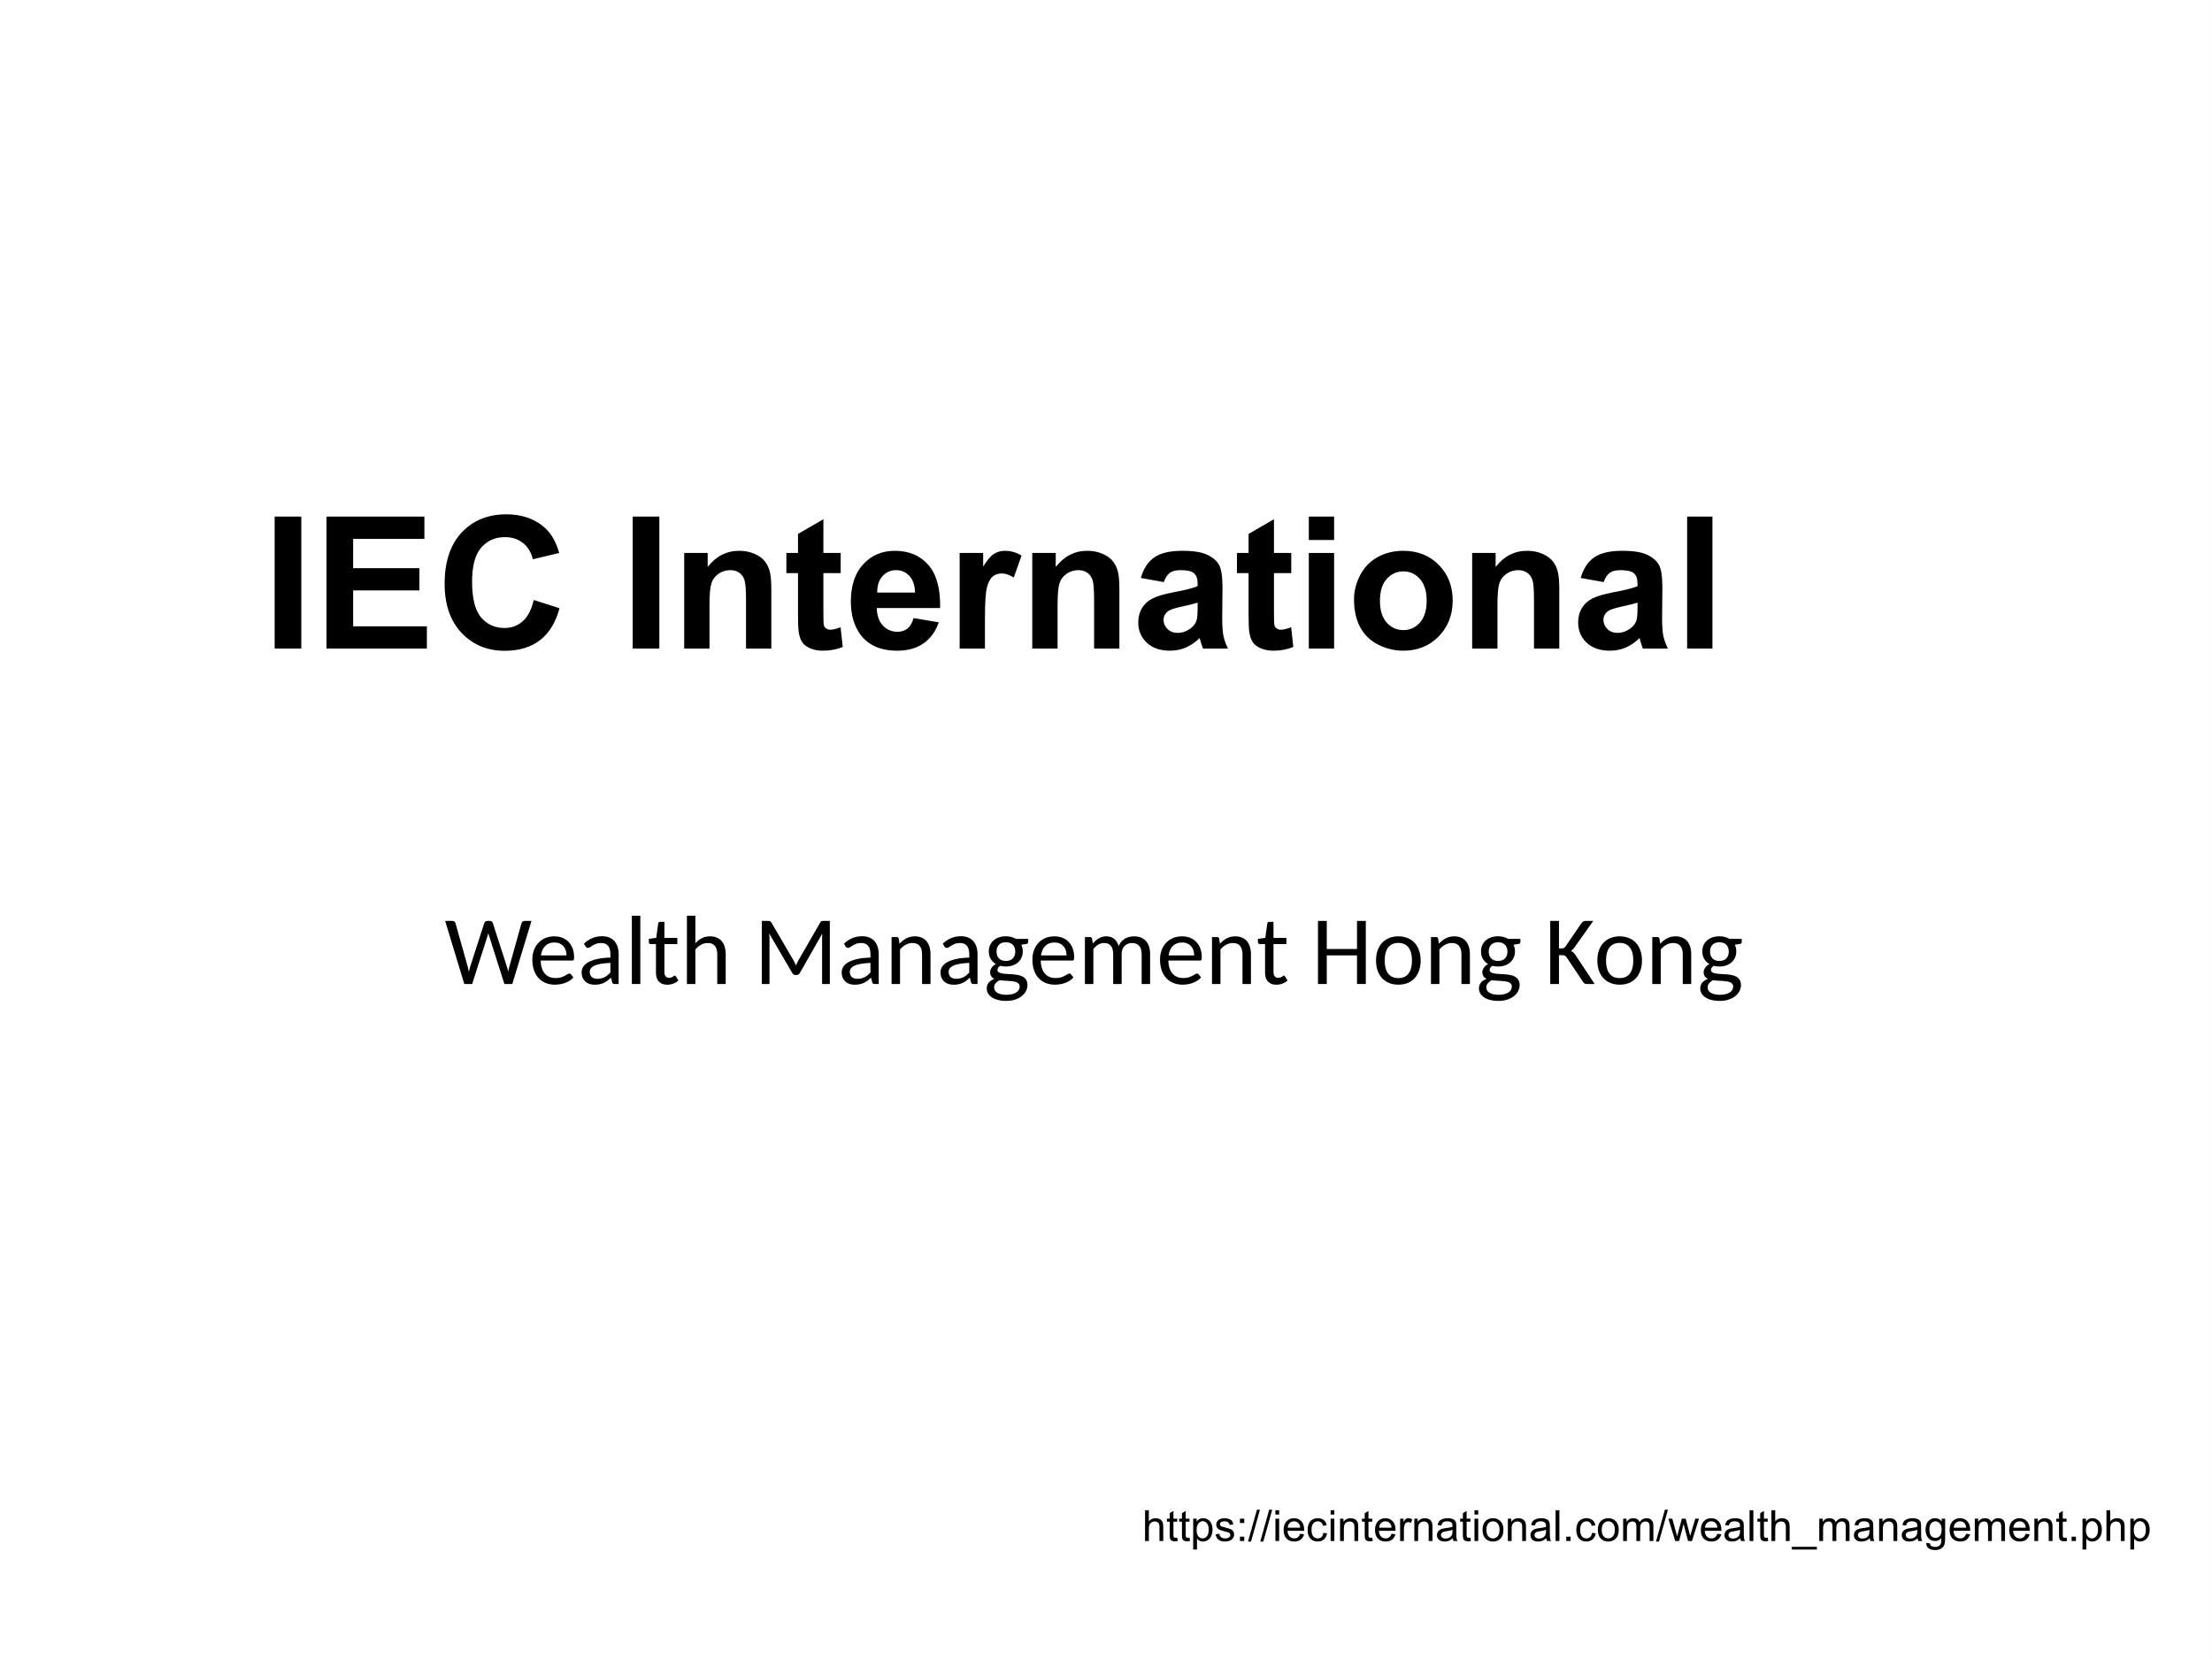 <?xml version="1.0" encoding="UTF-8"?>
<svg xmlns="http://www.w3.org/2000/svg" xmlns:xlink="http://www.w3.org/1999/xlink" width="720pt" height="540pt" viewBox="0 0 720 540" version="1.1">
<rect x="0" y="0" width="720" height="540" fill="#808080" stroke="none"/>
<defs>
<g>
<symbol overflow="visible" id="glyph0-0">
<path style="stroke:none;" d="M 7.5 0 L 7.5 -37.5 L 37.5 -37.5 L 37.5 0 Z M 8.438 -0.938 L 36.562 -0.938 L 36.562 -36.562 L 8.438 -36.562 Z M 8.438 -0.938 "/>
</symbol>
<symbol overflow="visible" id="glyph0-1">
<path style="stroke:none;" d="M 4.109 0 L 4.109 -42.953 L 12.781 -42.953 L 12.781 0 Z M 4.109 0 "/>
</symbol>
<symbol overflow="visible" id="glyph0-2">
<path style="stroke:none;" d="M 4.359 0 L 4.359 -42.953 L 36.219 -42.953 L 36.219 -35.688 L 13.031 -35.688 L 13.031 -26.156 L 34.594 -26.156 L 34.594 -18.922 L 13.031 -18.922 L 13.031 -7.234 L 37.031 -7.234 L 37.031 0 Z M 4.359 0 "/>
</symbol>
<symbol overflow="visible" id="glyph0-3">
<path style="stroke:none;" d="M 31.844 -15.797 L 40.25 -13.125 C 38.969 -8.438 36.828 -4.953 33.828 -2.672 C 30.828 -0.398 27.02 0.734 22.406 0.734 C 16.707 0.734 12.02 -1.211 8.344 -5.109 C 4.676 -9.004 2.844 -14.332 2.844 -21.094 C 2.844 -28.238 4.688 -33.789 8.375 -37.75 C 12.07 -41.707 16.926 -43.688 22.938 -43.688 C 28.195 -43.688 32.469 -42.133 35.75 -39.031 C 37.695 -37.188 39.16 -34.547 40.141 -31.109 L 31.547 -29.062 C 31.047 -31.289 29.988 -33.047 28.375 -34.328 C 26.758 -35.617 24.801 -36.266 22.5 -36.266 C 19.312 -36.266 16.727 -35.125 14.75 -32.844 C 12.77 -30.562 11.781 -26.859 11.781 -21.734 C 11.781 -16.305 12.754 -12.441 14.703 -10.141 C 16.66 -7.836 19.203 -6.688 22.328 -6.688 C 24.629 -6.688 26.609 -7.414 28.266 -8.875 C 29.93 -10.344 31.125 -12.648 31.844 -15.797 Z M 31.844 -15.797 "/>
</symbol>
<symbol overflow="visible" id="glyph0-4">
<path style="stroke:none;" d=""/>
</symbol>
<symbol overflow="visible" id="glyph0-5">
<path style="stroke:none;" d="M 32.609 0 L 24.375 0 L 24.375 -15.875 C 24.375 -19.238 24.195 -21.41 23.844 -22.391 C 23.5 -23.379 22.93 -24.145 22.141 -24.688 C 21.348 -25.238 20.395 -25.516 19.281 -25.516 C 17.852 -25.516 16.57 -25.125 15.438 -24.344 C 14.301 -23.562 13.523 -22.523 13.109 -21.234 C 12.691 -19.953 12.484 -17.57 12.484 -14.094 L 12.484 0 L 4.25 0 L 4.25 -31.109 L 11.891 -31.109 L 11.891 -26.547 C 14.609 -30.055 18.031 -31.812 22.156 -31.812 C 23.969 -31.812 25.625 -31.484 27.125 -30.828 C 28.633 -30.18 29.773 -29.348 30.547 -28.328 C 31.316 -27.316 31.852 -26.164 32.156 -24.875 C 32.457 -23.582 32.609 -21.738 32.609 -19.344 Z M 32.609 0 "/>
</symbol>
<symbol overflow="visible" id="glyph0-6">
<path style="stroke:none;" d="M 18.578 -31.109 L 18.578 -24.547 L 12.953 -24.547 L 12.953 -12.016 C 12.953 -9.473 13.004 -7.988 13.109 -7.562 C 13.211 -7.145 13.457 -6.801 13.844 -6.531 C 14.227 -6.258 14.691 -6.125 15.234 -6.125 C 15.992 -6.125 17.098 -6.391 18.547 -6.922 L 19.25 -0.531 C 17.332 0.289 15.164 0.703 12.75 0.703 C 11.258 0.703 9.914 0.453 8.719 -0.047 C 7.531 -0.547 6.66 -1.191 6.109 -1.984 C 5.555 -2.773 5.172 -3.844 4.953 -5.188 C 4.773 -6.145 4.688 -8.078 4.688 -10.984 L 4.688 -24.547 L 0.906 -24.547 L 0.906 -31.109 L 4.688 -31.109 L 4.688 -37.297 L 12.953 -42.094 L 12.953 -31.109 Z M 18.578 -31.109 "/>
</symbol>
<symbol overflow="visible" id="glyph0-7">
<path style="stroke:none;" d="M 22.328 -9.906 L 30.531 -8.531 C 29.477 -5.52 27.812 -3.227 25.531 -1.656 C 23.258 -0.082 20.414 0.703 17 0.703 C 11.582 0.703 7.578 -1.062 4.984 -4.594 C 2.93 -7.426 1.906 -11.004 1.906 -15.328 C 1.906 -20.484 3.25 -24.52 5.938 -27.438 C 8.633 -30.352 12.047 -31.812 16.172 -31.812 C 20.797 -31.812 24.445 -30.281 27.125 -27.219 C 29.801 -24.164 31.082 -19.488 30.969 -13.188 L 10.344 -13.188 C 10.406 -10.738 11.066 -8.836 12.328 -7.484 C 13.598 -6.129 15.18 -5.453 17.078 -5.453 C 18.367 -5.453 19.453 -5.801 20.328 -6.5 C 21.211 -7.207 21.879 -8.344 22.328 -9.906 Z M 22.797 -18.219 C 22.734 -20.602 22.113 -22.414 20.938 -23.656 C 19.77 -24.895 18.348 -25.516 16.672 -25.516 C 14.867 -25.516 13.383 -24.863 12.219 -23.562 C 11.039 -22.25 10.461 -20.469 10.484 -18.219 Z M 22.797 -18.219 "/>
</symbol>
<symbol overflow="visible" id="glyph0-8">
<path style="stroke:none;" d="M 12.188 0 L 3.953 0 L 3.953 -31.109 L 11.609 -31.109 L 11.609 -26.688 C 12.91 -28.781 14.082 -30.156 15.125 -30.812 C 16.176 -31.477 17.363 -31.812 18.688 -31.812 C 20.562 -31.812 22.367 -31.297 24.109 -30.266 L 21.562 -23.094 C 20.176 -23.988 18.891 -24.438 17.703 -24.438 C 16.547 -24.438 15.566 -24.117 14.766 -23.484 C 13.961 -22.848 13.332 -21.695 12.875 -20.031 C 12.414 -18.375 12.188 -14.898 12.188 -9.609 Z M 12.188 0 "/>
</symbol>
<symbol overflow="visible" id="glyph0-9">
<path style="stroke:none;" d="M 10.453 -21.625 L 2.984 -22.969 C 3.828 -25.977 5.273 -28.203 7.328 -29.641 C 9.379 -31.086 12.426 -31.812 16.469 -31.812 C 20.133 -31.812 22.863 -31.375 24.656 -30.5 C 26.457 -29.633 27.723 -28.535 28.453 -27.203 C 29.191 -25.867 29.562 -23.41 29.562 -19.828 L 29.469 -10.219 C 29.469 -7.488 29.598 -5.473 29.859 -4.172 C 30.129 -2.879 30.625 -1.488 31.344 0 L 23.203 0 C 22.984 -0.551 22.719 -1.363 22.406 -2.438 C 22.27 -2.926 22.176 -3.25 22.125 -3.406 C 20.719 -2.031 19.211 -1 17.609 -0.312 C 16.004 0.363 14.297 0.703 12.484 0.703 C 9.273 0.703 6.75 -0.164 4.906 -1.906 C 3.062 -3.645 2.141 -5.844 2.141 -8.5 C 2.141 -10.258 2.555 -11.828 3.391 -13.203 C 4.234 -14.578 5.41 -15.629 6.922 -16.359 C 8.441 -17.098 10.629 -17.738 13.484 -18.281 C 17.328 -19 19.988 -19.672 21.469 -20.297 L 21.469 -21.125 C 21.469 -22.707 21.078 -23.832 20.297 -24.5 C 19.516 -25.176 18.039 -25.516 15.875 -25.516 C 14.414 -25.516 13.273 -25.227 12.453 -24.656 C 11.629 -24.082 10.961 -23.07 10.453 -21.625 Z M 21.469 -14.938 C 20.414 -14.594 18.742 -14.176 16.453 -13.688 C 14.172 -13.195 12.68 -12.719 11.984 -12.25 C 10.91 -11.488 10.375 -10.52 10.375 -9.344 C 10.375 -8.195 10.801 -7.203 11.656 -6.359 C 12.52 -5.516 13.613 -5.094 14.938 -5.094 C 16.426 -5.094 17.844 -5.582 19.188 -6.562 C 20.188 -7.301 20.844 -8.207 21.156 -9.281 C 21.363 -9.988 21.469 -11.328 21.469 -13.297 Z M 21.469 -14.938 "/>
</symbol>
<symbol overflow="visible" id="glyph0-10">
<path style="stroke:none;" d="M 4.312 -35.328 L 4.312 -42.953 L 12.547 -42.953 L 12.547 -35.328 Z M 4.312 0 L 4.312 -31.109 L 12.547 -31.109 L 12.547 0 Z M 4.312 0 "/>
</symbol>
<symbol overflow="visible" id="glyph0-11">
<path style="stroke:none;" d="M 2.406 -16 C 2.406 -18.727 3.078 -21.375 4.422 -23.938 C 5.773 -26.5 7.688 -28.453 10.156 -29.797 C 12.625 -31.141 15.379 -31.812 18.422 -31.812 C 23.129 -31.812 26.988 -30.281 30 -27.219 C 33.008 -24.164 34.516 -20.305 34.516 -15.641 C 34.516 -10.93 32.992 -7.031 29.953 -3.938 C 26.922 -0.844 23.098 0.703 18.484 0.703 C 15.629 0.703 12.91 0.055 10.328 -1.234 C 7.742 -2.523 5.773 -4.414 4.422 -6.906 C 3.078 -9.395 2.406 -12.426 2.406 -16 Z M 10.844 -15.562 C 10.844 -12.469 11.57 -10.098 13.031 -8.453 C 14.5 -6.816 16.305 -6 18.453 -6 C 20.609 -6 22.41 -6.816 23.859 -8.453 C 25.316 -10.098 26.047 -12.484 26.047 -15.609 C 26.047 -18.66 25.316 -21.004 23.859 -22.641 C 22.41 -24.285 20.609 -25.109 18.453 -25.109 C 16.305 -25.109 14.5 -24.285 13.031 -22.641 C 11.57 -21.004 10.844 -18.645 10.844 -15.562 Z M 10.844 -15.562 "/>
</symbol>
<symbol overflow="visible" id="glyph0-12">
<path style="stroke:none;" d="M 4.312 0 L 4.312 -42.953 L 12.547 -42.953 L 12.547 0 Z M 4.312 0 "/>
</symbol>
<symbol overflow="visible" id="glyph1-0">
<path style="stroke:none;" d="M 3.766 -17.203 C 4.016 -17.422 4.285 -17.625 4.578 -17.812 C 4.867 -18.008 5.188 -18.18 5.531 -18.328 C 5.875 -18.484 6.242 -18.602 6.641 -18.688 C 7.035 -18.77 7.461 -18.812 7.922 -18.812 C 8.555 -18.812 9.133 -18.723 9.656 -18.547 C 10.176 -18.367 10.625 -18.117 11 -17.797 C 11.375 -17.473 11.66 -17.078 11.859 -16.609 C 12.066 -16.148 12.172 -15.641 12.172 -15.078 C 12.172 -14.523 12.094 -14.051 11.938 -13.656 C 11.789 -13.258 11.602 -12.91 11.375 -12.609 C 11.156 -12.316 10.91 -12.062 10.641 -11.844 C 10.367 -11.625 10.109 -11.414 9.859 -11.219 C 9.617 -11.031 9.41 -10.844 9.234 -10.656 C 9.066 -10.469 8.961 -10.258 8.922 -10.031 L 8.656 -8.469 L 6.797 -8.469 L 6.594 -10.234 C 6.551 -10.578 6.598 -10.875 6.734 -11.125 C 6.867 -11.383 7.047 -11.617 7.266 -11.828 C 7.492 -12.047 7.742 -12.254 8.016 -12.453 C 8.297 -12.648 8.551 -12.863 8.781 -13.094 C 9.02 -13.332 9.219 -13.594 9.375 -13.875 C 9.539 -14.164 9.625 -14.516 9.625 -14.922 C 9.625 -15.422 9.441 -15.816 9.078 -16.109 C 8.723 -16.41 8.266 -16.562 7.703 -16.562 C 7.297 -16.562 6.953 -16.516 6.672 -16.422 C 6.391 -16.336 6.145 -16.238 5.938 -16.125 C 5.738 -16.02 5.57 -15.922 5.438 -15.828 C 5.301 -15.742 5.176 -15.703 5.062 -15.703 C 4.801 -15.703 4.609 -15.812 4.484 -16.031 Z M 5.969 -4.422 C 5.969 -4.648 6.008 -4.867 6.094 -5.078 C 6.176 -5.285 6.289 -5.461 6.438 -5.609 C 6.594 -5.766 6.77 -5.883 6.969 -5.969 C 7.176 -6.062 7.398 -6.109 7.641 -6.109 C 7.867 -6.109 8.082 -6.062 8.281 -5.969 C 8.488 -5.883 8.664 -5.766 8.812 -5.609 C 8.957 -5.461 9.07 -5.285 9.156 -5.078 C 9.25 -4.867 9.297 -4.648 9.297 -4.422 C 9.297 -4.18 9.25 -3.957 9.156 -3.75 C 9.07 -3.551 8.957 -3.379 8.812 -3.234 C 8.664 -3.086 8.488 -2.969 8.281 -2.875 C 8.082 -2.789 7.867 -2.75 7.641 -2.75 C 7.398 -2.75 7.176 -2.789 6.969 -2.875 C 6.77 -2.969 6.594 -3.086 6.438 -3.234 C 6.289 -3.379 6.176 -3.551 6.094 -3.75 C 6.008 -3.957 5.969 -4.18 5.969 -4.422 Z M 0.672 -21.609 L 15.391 -21.609 L 15.391 0 L 0.672 0 Z M 1.453 -0.828 L 14.531 -0.828 L 14.531 -20.781 L 1.453 -20.781 Z M 1.453 -0.828 "/>
</symbol>
<symbol overflow="visible" id="glyph1-1">
<path style="stroke:none;" d="M 0.188 -20.531 L 2.578 -20.531 C 2.816 -20.531 3.02 -20.469 3.188 -20.344 C 3.363 -20.227 3.477 -20.07 3.531 -19.875 L 7.516 -5.703 C 7.66 -5.203 7.797 -4.617 7.922 -3.953 C 7.984 -4.273 8.051 -4.582 8.125 -4.875 C 8.195 -5.176 8.273 -5.457 8.359 -5.719 L 12.938 -19.859 C 12.988 -20.035 13.102 -20.191 13.281 -20.328 C 13.457 -20.461 13.664 -20.531 13.906 -20.531 L 14.734 -20.531 C 14.984 -20.531 15.188 -20.469 15.344 -20.344 C 15.508 -20.227 15.625 -20.07 15.688 -19.875 L 20.266 -5.703 C 20.348 -5.453 20.426 -5.18 20.5 -4.891 C 20.57 -4.609 20.641 -4.312 20.703 -4 C 20.766 -4.312 20.828 -4.613 20.891 -4.906 C 20.953 -5.195 21.02 -5.461 21.094 -5.703 L 25.062 -19.859 C 25.113 -20.035 25.227 -20.191 25.406 -20.328 C 25.594 -20.461 25.805 -20.531 26.047 -20.531 L 28.281 -20.531 L 22.047 0 L 19.469 0 L 14.531 -15.562 C 14.477 -15.707 14.426 -15.863 14.375 -16.031 C 14.332 -16.207 14.285 -16.395 14.234 -16.594 C 14.191 -16.395 14.145 -16.207 14.094 -16.031 C 14.051 -15.863 14.004 -15.707 13.953 -15.562 L 8.984 0 L 6.422 0 Z M 0.188 -20.531 "/>
</symbol>
<symbol overflow="visible" id="glyph1-2">
<path style="stroke:none;" d="M 8.359 -15.516 C 9.273 -15.516 10.125 -15.363 10.906 -15.062 C 11.688 -14.758 12.363 -14.316 12.938 -13.734 C 13.508 -13.148 13.957 -12.438 14.281 -11.594 C 14.602 -10.75 14.766 -9.781 14.766 -8.688 C 14.766 -8.258 14.719 -7.973 14.625 -7.828 C 14.531 -7.691 14.359 -7.625 14.109 -7.625 L 3.891 -7.625 C 3.91 -6.664 4.039 -5.828 4.281 -5.109 C 4.52 -4.398 4.848 -3.812 5.266 -3.344 C 5.691 -2.875 6.195 -2.52 6.781 -2.281 C 7.363 -2.051 8.016 -1.938 8.734 -1.938 C 9.398 -1.938 9.977 -2.008 10.469 -2.156 C 10.957 -2.312 11.375 -2.484 11.719 -2.672 C 12.07 -2.859 12.367 -3.023 12.609 -3.172 C 12.848 -3.328 13.055 -3.406 13.234 -3.406 C 13.348 -3.406 13.445 -3.379 13.531 -3.328 C 13.613 -3.285 13.688 -3.223 13.75 -3.141 L 14.531 -2.141 C 14.188 -1.734 13.781 -1.379 13.312 -1.078 C 12.852 -0.785 12.359 -0.539 11.828 -0.344 C 11.297 -0.156 10.742 -0.016 10.172 0.078 C 9.609 0.172 9.051 0.219 8.5 0.219 C 7.438 0.219 6.457 0.039 5.562 -0.312 C 4.664 -0.664 3.891 -1.188 3.234 -1.875 C 2.586 -2.57 2.082 -3.426 1.719 -4.438 C 1.352 -5.457 1.172 -6.629 1.172 -7.953 C 1.172 -9.016 1.332 -10.004 1.656 -10.922 C 1.988 -11.848 2.461 -12.648 3.078 -13.328 C 3.703 -14.016 4.457 -14.551 5.344 -14.938 C 6.238 -15.32 7.242 -15.516 8.359 -15.516 Z M 8.406 -13.516 C 7.125 -13.516 6.109 -13.141 5.359 -12.391 C 4.617 -11.641 4.156 -10.613 3.969 -9.312 L 12.297 -9.312 C 12.297 -9.926 12.207 -10.488 12.031 -11 C 11.852 -11.52 11.598 -11.961 11.266 -12.328 C 10.93 -12.703 10.52 -12.992 10.031 -13.203 C 9.551 -13.41 9.008 -13.516 8.406 -13.516 Z M 8.406 -13.516 "/>
</symbol>
<symbol overflow="visible" id="glyph1-3">
<path style="stroke:none;" d="M 12.141 0 C 11.867 0 11.66 -0.039 11.516 -0.125 C 11.367 -0.207 11.27 -0.379 11.219 -0.641 L 10.875 -2.062 C 10.477 -1.695 10.086 -1.367 9.703 -1.078 C 9.328 -0.797 8.93 -0.555 8.516 -0.359 C 8.098 -0.16 7.648 -0.016 7.172 0.078 C 6.691 0.18 6.164 0.234 5.594 0.234 C 5 0.234 4.441 0.156 3.922 0 C 3.41 -0.164 2.957 -0.414 2.562 -0.75 C 2.176 -1.094 1.867 -1.516 1.641 -2.016 C 1.422 -2.523 1.312 -3.125 1.312 -3.812 C 1.312 -4.414 1.473 -4.992 1.797 -5.547 C 2.129 -6.109 2.664 -6.609 3.406 -7.047 C 4.145 -7.484 5.109 -7.836 6.297 -8.109 C 7.484 -8.391 8.941 -8.551 10.672 -8.594 L 10.672 -9.766 C 10.672 -10.953 10.414 -11.844 9.906 -12.438 C 9.406 -13.039 8.672 -13.344 7.703 -13.344 C 7.055 -13.344 6.508 -13.258 6.062 -13.094 C 5.625 -12.926 5.242 -12.742 4.922 -12.547 C 4.598 -12.348 4.316 -12.164 4.078 -12 C 3.848 -11.832 3.613 -11.75 3.375 -11.75 C 3.188 -11.75 3.023 -11.797 2.891 -11.891 C 2.754 -11.984 2.645 -12.102 2.562 -12.25 L 2.062 -13.125 C 2.906 -13.938 3.812 -14.539 4.781 -14.938 C 5.758 -15.344 6.844 -15.547 8.031 -15.547 C 8.883 -15.547 9.645 -15.406 10.312 -15.125 C 10.977 -14.852 11.535 -14.461 11.984 -13.953 C 12.43 -13.441 12.77 -12.832 13 -12.125 C 13.238 -11.414 13.359 -10.629 13.359 -9.766 L 13.359 0 Z M 6.422 -1.688 C 6.879 -1.688 7.301 -1.734 7.688 -1.828 C 8.07 -1.922 8.438 -2.051 8.781 -2.219 C 9.125 -2.395 9.445 -2.609 9.75 -2.859 C 10.062 -3.117 10.367 -3.406 10.672 -3.719 L 10.672 -6.875 C 9.453 -6.82 8.414 -6.719 7.562 -6.562 C 6.707 -6.414 6.008 -6.219 5.469 -5.969 C 4.938 -5.719 4.551 -5.422 4.312 -5.078 C 4.07 -4.742 3.953 -4.367 3.953 -3.953 C 3.953 -3.555 4.016 -3.211 4.141 -2.922 C 4.273 -2.641 4.453 -2.406 4.672 -2.219 C 4.891 -2.039 5.148 -1.906 5.453 -1.812 C 5.754 -1.727 6.078 -1.688 6.422 -1.688 Z M 6.422 -1.688 "/>
</symbol>
<symbol overflow="visible" id="glyph1-4">
<path style="stroke:none;" d="M 5.047 -22.219 L 5.047 0 L 2.297 0 L 2.297 -22.219 Z M 5.047 -22.219 "/>
</symbol>
<symbol overflow="visible" id="glyph1-5">
<path style="stroke:none;" d="M 6.516 0.234 C 5.336 0.234 4.43 -0.102 3.797 -0.781 C 3.16 -1.457 2.844 -2.426 2.844 -3.688 L 2.844 -13 L 1.094 -13 C 0.938 -13 0.801 -13.051 0.688 -13.156 C 0.582 -13.258 0.531 -13.41 0.531 -13.609 L 0.531 -14.703 L 2.938 -15.016 L 3.578 -19.719 C 3.598 -19.875 3.66 -20 3.766 -20.094 C 3.879 -20.188 4.02 -20.234 4.188 -20.234 L 5.594 -20.234 L 5.594 -15 L 9.797 -15 L 9.797 -13 L 5.594 -13 L 5.594 -3.875 C 5.594 -3.25 5.734 -2.781 6.016 -2.469 C 6.305 -2.156 6.68 -2 7.141 -2 C 7.41 -2 7.641 -2.035 7.828 -2.109 C 8.023 -2.18 8.191 -2.266 8.328 -2.359 C 8.461 -2.453 8.578 -2.535 8.672 -2.609 C 8.773 -2.68 8.867 -2.719 8.953 -2.719 C 9.047 -2.719 9.117 -2.695 9.172 -2.656 C 9.234 -2.613 9.289 -2.547 9.344 -2.453 L 10.156 -1.141 C 9.688 -0.703 9.133 -0.363 8.5 -0.125 C 7.863 0.113 7.203 0.234 6.516 0.234 Z M 6.516 0.234 "/>
</symbol>
<symbol overflow="visible" id="glyph1-6">
<path style="stroke:none;" d="M 2.234 0 L 2.234 -22.219 L 4.984 -22.219 L 4.984 -13.266 C 5.617 -13.953 6.32 -14.5 7.094 -14.906 C 7.875 -15.312 8.773 -15.516 9.797 -15.516 C 10.629 -15.516 11.359 -15.375 11.984 -15.094 C 12.617 -14.82 13.148 -14.43 13.578 -13.922 C 14.004 -13.422 14.32 -12.812 14.531 -12.094 C 14.75 -11.383 14.859 -10.598 14.859 -9.734 L 14.859 0 L 12.109 0 L 12.109 -9.734 C 12.109 -10.867 11.852 -11.754 11.344 -12.391 C 10.832 -13.023 10.051 -13.344 9 -13.344 C 8.219 -13.344 7.492 -13.156 6.828 -12.781 C 6.16 -12.406 5.547 -11.891 4.984 -11.234 L 4.984 0 Z M 2.234 0 "/>
</symbol>
<symbol overflow="visible" id="glyph1-7">
<path style="stroke:none;" d=""/>
</symbol>
<symbol overflow="visible" id="glyph1-8">
<path style="stroke:none;" d="M 13.047 -7.484 C 13.18 -7.242 13.301 -7 13.406 -6.75 C 13.52 -6.5 13.629 -6.242 13.734 -5.984 C 13.836 -6.254 13.941 -6.516 14.047 -6.766 C 14.16 -7.016 14.281 -7.254 14.406 -7.484 L 21.656 -20.062 C 21.781 -20.281 21.914 -20.41 22.062 -20.453 C 22.207 -20.504 22.406 -20.531 22.656 -20.531 L 24.75 -20.531 L 24.75 0 L 22.234 0 L 22.234 -14.984 C 22.234 -15.191 22.238 -15.422 22.25 -15.672 C 22.27 -15.93 22.289 -16.191 22.312 -16.453 L 14.984 -3.578 C 14.742 -3.148 14.398 -2.938 13.953 -2.938 L 13.547 -2.938 C 13.098 -2.938 12.754 -3.148 12.516 -3.578 L 5.016 -16.438 C 5.078 -15.914 5.109 -15.43 5.109 -14.984 L 5.109 0 L 2.609 0 L 2.609 -20.531 L 4.703 -20.531 C 4.953 -20.531 5.145 -20.504 5.281 -20.453 C 5.426 -20.41 5.566 -20.273 5.703 -20.047 Z M 13.047 -7.484 "/>
</symbol>
<symbol overflow="visible" id="glyph1-9">
<path style="stroke:none;" d="M 2.188 0 L 2.188 -15.281 L 3.828 -15.281 C 4.023 -15.281 4.188 -15.234 4.312 -15.141 C 4.438 -15.055 4.508 -14.914 4.531 -14.719 L 4.766 -13.094 C 5.422 -13.82 6.156 -14.406 6.969 -14.844 C 7.781 -15.289 8.719 -15.516 9.781 -15.516 C 10.613 -15.516 11.344 -15.375 11.969 -15.094 C 12.602 -14.82 13.133 -14.43 13.562 -13.922 C 13.988 -13.422 14.312 -12.812 14.531 -12.094 C 14.75 -11.383 14.859 -10.598 14.859 -9.734 L 14.859 0 L 12.109 0 L 12.109 -9.734 C 12.109 -10.867 11.848 -11.754 11.328 -12.391 C 10.816 -13.023 10.035 -13.344 8.984 -13.344 C 8.203 -13.344 7.473 -13.156 6.797 -12.781 C 6.117 -12.414 5.5 -11.906 4.938 -11.25 L 4.938 0 Z M 2.188 0 "/>
</symbol>
<symbol overflow="visible" id="glyph1-10">
<path style="stroke:none;" d="M 7.219 -15.531 C 7.852 -15.531 8.445 -15.457 9 -15.312 C 9.551 -15.164 10.051 -14.957 10.5 -14.688 L 14.5 -14.688 L 14.5 -13.672 C 14.5 -13.305 14.289 -13.094 13.875 -13.031 L 12.25 -12.797 C 12.57 -12.129 12.734 -11.398 12.734 -10.609 C 12.734 -9.859 12.594 -9.18 12.312 -8.578 C 12.039 -7.973 11.66 -7.457 11.172 -7.031 C 10.68 -6.602 10.098 -6.27 9.422 -6.031 C 8.754 -5.801 8.02 -5.688 7.219 -5.688 C 6.551 -5.688 5.938 -5.766 5.375 -5.922 C 5.07 -5.723 4.848 -5.508 4.703 -5.281 C 4.555 -5.062 4.484 -4.844 4.484 -4.625 C 4.484 -4.258 4.625 -3.988 4.906 -3.812 C 5.188 -3.633 5.555 -3.504 6.016 -3.422 C 6.473 -3.336 6.992 -3.285 7.578 -3.266 C 8.16 -3.242 8.754 -3.207 9.359 -3.156 C 9.973 -3.113 10.57 -3.039 11.156 -2.938 C 11.738 -2.832 12.258 -2.648 12.719 -2.391 C 13.176 -2.141 13.547 -1.789 13.828 -1.344 C 14.109 -0.906 14.25 -0.332 14.25 0.375 C 14.25 1.031 14.094 1.664 13.781 2.281 C 13.469 2.895 13.016 3.441 12.422 3.922 C 11.836 4.398 11.117 4.781 10.266 5.062 C 9.422 5.352 8.461 5.5 7.391 5.5 C 6.316 5.5 5.379 5.391 4.578 5.172 C 3.773 4.953 3.109 4.656 2.578 4.281 C 2.047 3.906 1.648 3.473 1.391 2.984 C 1.129 2.492 1 1.984 1 1.453 C 1 0.703 1.219 0.066 1.656 -0.453 C 2.102 -0.973 2.719 -1.383 3.5 -1.688 C 3.07 -1.883 2.734 -2.156 2.484 -2.5 C 2.234 -2.844 2.109 -3.301 2.109 -3.875 C 2.109 -4.312 2.266 -4.773 2.578 -5.266 C 2.891 -5.754 3.359 -6.16 3.984 -6.484 C 3.266 -6.91 2.695 -7.473 2.281 -8.172 C 1.875 -8.867 1.672 -9.68 1.672 -10.609 C 1.672 -11.359 1.805 -12.035 2.078 -12.641 C 2.359 -13.242 2.742 -13.758 3.234 -14.188 C 3.723 -14.625 4.305 -14.957 4.984 -15.188 C 5.66 -15.414 6.406 -15.531 7.219 -15.531 Z M 11.719 0.828 C 11.719 0.461 11.617 0.164 11.422 -0.062 C 11.234 -0.289 10.973 -0.469 10.641 -0.594 C 10.305 -0.727 9.922 -0.82 9.484 -0.875 C 9.047 -0.938 8.582 -0.984 8.094 -1.016 C 7.602 -1.047 7.102 -1.07 6.594 -1.094 C 6.094 -1.113 5.609 -1.16 5.141 -1.234 C 4.629 -0.961 4.211 -0.633 3.891 -0.25 C 3.566 0.125 3.406 0.578 3.406 1.109 C 3.406 1.453 3.484 1.77 3.641 2.062 C 3.797 2.352 4.035 2.602 4.359 2.812 C 4.691 3.031 5.113 3.203 5.625 3.328 C 6.133 3.453 6.738 3.516 7.438 3.516 C 8.125 3.516 8.734 3.445 9.266 3.312 C 9.797 3.176 10.242 2.988 10.609 2.75 C 10.973 2.52 11.25 2.238 11.438 1.906 C 11.625 1.582 11.719 1.223 11.719 0.828 Z M 7.219 -7.5 C 8.227 -7.5 8.988 -7.781 9.5 -8.344 C 10.02 -8.906 10.281 -9.641 10.281 -10.547 C 10.281 -11.473 10.02 -12.207 9.5 -12.75 C 8.988 -13.301 8.227 -13.578 7.219 -13.578 C 6.227 -13.578 5.473 -13.301 4.953 -12.75 C 4.441 -12.207 4.188 -11.473 4.188 -10.547 C 4.188 -10.098 4.25 -9.688 4.375 -9.312 C 4.508 -8.945 4.703 -8.629 4.953 -8.359 C 5.211 -8.086 5.531 -7.875 5.906 -7.719 C 6.289 -7.57 6.727 -7.5 7.219 -7.5 Z M 7.219 -7.5 "/>
</symbol>
<symbol overflow="visible" id="glyph1-11">
<path style="stroke:none;" d="M 2.297 0 L 2.297 -15.281 L 3.922 -15.281 C 4.129 -15.281 4.289 -15.234 4.406 -15.141 C 4.531 -15.055 4.602 -14.914 4.625 -14.719 L 4.859 -13.156 C 5.148 -13.5 5.453 -13.812 5.766 -14.094 C 6.086 -14.383 6.43 -14.633 6.797 -14.844 C 7.16 -15.062 7.551 -15.227 7.969 -15.344 C 8.383 -15.457 8.828 -15.516 9.297 -15.516 C 10.348 -15.516 11.203 -15.227 11.859 -14.656 C 12.523 -14.082 13 -13.312 13.281 -12.344 C 13.5 -12.906 13.785 -13.383 14.141 -13.781 C 14.504 -14.176 14.906 -14.504 15.344 -14.766 C 15.781 -15.023 16.25 -15.211 16.75 -15.328 C 17.25 -15.453 17.758 -15.516 18.281 -15.516 C 19.945 -15.516 21.234 -15.016 22.141 -14.016 C 23.055 -13.016 23.516 -11.586 23.516 -9.734 L 23.516 0 L 20.766 0 L 20.766 -9.734 C 20.766 -10.922 20.492 -11.816 19.953 -12.422 C 19.41 -13.035 18.633 -13.344 17.625 -13.344 C 17.164 -13.344 16.734 -13.266 16.328 -13.109 C 15.922 -12.961 15.562 -12.734 15.25 -12.422 C 14.945 -12.117 14.703 -11.742 14.516 -11.297 C 14.336 -10.848 14.25 -10.328 14.25 -9.734 L 14.25 0 L 11.5 0 L 11.5 -9.734 C 11.5 -10.953 11.242 -11.859 10.734 -12.453 C 10.234 -13.047 9.492 -13.344 8.516 -13.344 C 7.848 -13.344 7.223 -13.164 6.641 -12.812 C 6.055 -12.469 5.523 -11.988 5.047 -11.375 L 5.047 0 Z M 2.297 0 "/>
</symbol>
<symbol overflow="visible" id="glyph1-12">
<path style="stroke:none;" d="M 17.75 0 L 14.891 0 L 14.891 -9.312 L 5.047 -9.312 L 5.047 0 L 2.188 0 L 2.188 -20.531 L 5.047 -20.531 L 5.047 -11.391 L 14.891 -11.391 L 14.891 -20.531 L 17.75 -20.531 Z M 17.75 0 "/>
</symbol>
<symbol overflow="visible" id="glyph1-13">
<path style="stroke:none;" d="M 8.453 -15.516 C 9.566 -15.516 10.57 -15.328 11.469 -14.953 C 12.363 -14.586 13.125 -14.062 13.75 -13.375 C 14.375 -12.695 14.852 -11.875 15.188 -10.906 C 15.531 -9.938 15.703 -8.852 15.703 -7.656 C 15.703 -6.445 15.531 -5.359 15.188 -4.391 C 14.852 -3.422 14.375 -2.594 13.75 -1.906 C 13.125 -1.227 12.363 -0.703 11.469 -0.328 C 10.57 0.035 9.566 0.219 8.453 0.219 C 7.336 0.219 6.328 0.035 5.422 -0.328 C 4.523 -0.703 3.758 -1.227 3.125 -1.906 C 2.5 -2.594 2.016 -3.422 1.672 -4.391 C 1.336 -5.359 1.172 -6.445 1.172 -7.656 C 1.172 -8.852 1.336 -9.938 1.672 -10.906 C 2.016 -11.875 2.5 -12.695 3.125 -13.375 C 3.758 -14.062 4.523 -14.586 5.422 -14.953 C 6.328 -15.328 7.336 -15.516 8.453 -15.516 Z M 8.453 -1.922 C 9.191 -1.922 9.836 -2.047 10.391 -2.297 C 10.941 -2.555 11.398 -2.93 11.766 -3.422 C 12.141 -3.91 12.414 -4.508 12.594 -5.219 C 12.781 -5.926 12.875 -6.734 12.875 -7.641 C 12.875 -8.547 12.781 -9.352 12.594 -10.062 C 12.414 -10.77 12.141 -11.367 11.766 -11.859 C 11.398 -12.348 10.941 -12.723 10.391 -12.984 C 9.836 -13.242 9.191 -13.375 8.453 -13.375 C 7.703 -13.375 7.047 -13.242 6.484 -12.984 C 5.93 -12.723 5.469 -12.348 5.094 -11.859 C 4.727 -11.367 4.453 -10.77 4.266 -10.062 C 4.086 -9.352 4 -8.547 4 -7.641 C 4 -6.734 4.086 -5.926 4.266 -5.219 C 4.453 -4.508 4.727 -3.91 5.094 -3.422 C 5.469 -2.93 5.93 -2.555 6.484 -2.297 C 7.047 -2.047 7.703 -1.922 8.453 -1.922 Z M 8.453 -1.922 "/>
</symbol>
<symbol overflow="visible" id="glyph1-14">
<path style="stroke:none;" d="M 4.781 -11.562 L 5.594 -11.562 C 5.895 -11.562 6.145 -11.609 6.344 -11.703 C 6.539 -11.797 6.711 -11.945 6.859 -12.156 L 12.156 -19.875 C 12.344 -20.113 12.535 -20.281 12.734 -20.375 C 12.941 -20.477 13.195 -20.531 13.5 -20.531 L 15.938 -20.531 L 9.688 -11.719 C 9.352 -11.27 9.004 -10.953 8.641 -10.766 C 9.117 -10.598 9.551 -10.258 9.938 -9.75 L 16.391 0 L 13.891 0 C 13.547 0 13.289 -0.051 13.125 -0.156 C 12.969 -0.27 12.816 -0.414 12.672 -0.594 L 7.234 -8.719 C 7.066 -8.957 6.883 -9.125 6.688 -9.219 C 6.5 -9.32 6.211 -9.375 5.828 -9.375 L 4.781 -9.375 L 4.781 0 L 1.938 0 L 1.938 -20.531 L 4.781 -20.531 Z M 4.781 -11.562 "/>
</symbol>
<symbol overflow="visible" id="glyph2-0">
<path style="stroke:none;" d="M 1.75 0 L 1.75 -8.75 L 8.75 -8.75 L 8.75 0 Z M 1.969 -0.219 L 8.531 -0.219 L 8.531 -8.531 L 1.969 -8.531 Z M 1.969 -0.219 "/>
</symbol>
<symbol overflow="visible" id="glyph2-1">
<path style="stroke:none;" d="M 0.922 0 L 0.922 -10.016 L 2.156 -10.016 L 2.156 -6.422 C 2.727 -7.086 3.453 -7.422 4.328 -7.422 C 4.867 -7.422 5.336 -7.312 5.734 -7.094 C 6.129 -6.883 6.41 -6.594 6.578 -6.219 C 6.754 -5.852 6.844 -5.312 6.844 -4.594 L 6.844 0 L 5.609 0 L 5.609 -4.594 C 5.609 -5.219 5.473 -5.664 5.203 -5.938 C 4.941 -6.219 4.566 -6.359 4.078 -6.359 C 3.711 -6.359 3.367 -6.266 3.047 -6.078 C 2.723 -5.891 2.492 -5.633 2.359 -5.312 C 2.223 -4.988 2.156 -4.539 2.156 -3.969 L 2.156 0 Z M 0.922 0 "/>
</symbol>
<symbol overflow="visible" id="glyph2-2">
<path style="stroke:none;" d="M 3.609 -1.094 L 3.781 -0.016 C 3.438 0.055 3.129 0.094 2.859 0.094 C 2.41 0.094 2.062 0.023 1.812 -0.109 C 1.57 -0.254 1.398 -0.441 1.297 -0.672 C 1.203 -0.898 1.156 -1.383 1.156 -2.125 L 1.156 -6.297 L 0.25 -6.297 L 0.25 -7.266 L 1.156 -7.266 L 1.156 -9.062 L 2.375 -9.797 L 2.375 -7.266 L 3.609 -7.266 L 3.609 -6.297 L 2.375 -6.297 L 2.375 -2.062 C 2.375 -1.707 2.395 -1.477 2.438 -1.375 C 2.477 -1.281 2.547 -1.203 2.641 -1.141 C 2.742 -1.078 2.883 -1.047 3.062 -1.047 C 3.207 -1.047 3.391 -1.062 3.609 -1.094 Z M 3.609 -1.094 "/>
</symbol>
<symbol overflow="visible" id="glyph2-3">
<path style="stroke:none;" d="M 0.922 2.781 L 0.922 -7.266 L 2.047 -7.266 L 2.047 -6.312 C 2.305 -6.688 2.602 -6.961 2.938 -7.141 C 3.27 -7.328 3.676 -7.422 4.156 -7.422 C 4.77 -7.422 5.312 -7.258 5.781 -6.938 C 6.258 -6.625 6.617 -6.176 6.859 -5.594 C 7.098 -5.008 7.219 -4.375 7.219 -3.688 C 7.219 -2.945 7.082 -2.273 6.812 -1.672 C 6.551 -1.078 6.164 -0.617 5.656 -0.297 C 5.156 0.016 4.625 0.172 4.062 0.172 C 3.656 0.172 3.285 0.082 2.953 -0.094 C 2.629 -0.27 2.363 -0.488 2.156 -0.75 L 2.156 2.781 Z M 2.031 -3.594 C 2.031 -2.656 2.219 -1.961 2.594 -1.516 C 2.977 -1.066 3.441 -0.844 3.984 -0.844 C 4.523 -0.844 4.988 -1.07 5.375 -1.531 C 5.77 -2 5.969 -2.719 5.969 -3.688 C 5.969 -4.613 5.773 -5.305 5.391 -5.766 C 5.016 -6.223 4.562 -6.453 4.031 -6.453 C 3.508 -6.453 3.047 -6.207 2.641 -5.719 C 2.234 -5.227 2.031 -4.52 2.031 -3.594 Z M 2.031 -3.594 "/>
</symbol>
<symbol overflow="visible" id="glyph2-4">
<path style="stroke:none;" d="M 0.438 -2.172 L 1.641 -2.359 C 1.711 -1.867 1.906 -1.492 2.219 -1.234 C 2.531 -0.973 2.969 -0.844 3.531 -0.844 C 4.094 -0.844 4.508 -0.957 4.781 -1.188 C 5.062 -1.414 5.203 -1.688 5.203 -2 C 5.203 -2.281 5.078 -2.5 4.828 -2.656 C 4.66 -2.77 4.242 -2.91 3.578 -3.078 C 2.672 -3.305 2.039 -3.504 1.688 -3.672 C 1.344 -3.836 1.082 -4.066 0.906 -4.359 C 0.727 -4.648 0.641 -4.973 0.641 -5.328 C 0.641 -5.648 0.711 -5.945 0.859 -6.219 C 1.004 -6.5 1.207 -6.734 1.469 -6.922 C 1.656 -7.055 1.91 -7.172 2.234 -7.266 C 2.566 -7.367 2.926 -7.422 3.312 -7.422 C 3.875 -7.422 4.367 -7.336 4.797 -7.172 C 5.234 -7.016 5.555 -6.797 5.766 -6.516 C 5.973 -6.234 6.113 -5.859 6.188 -5.391 L 4.984 -5.219 C 4.93 -5.594 4.77 -5.883 4.5 -6.094 C 4.238 -6.301 3.867 -6.406 3.391 -6.406 C 2.828 -6.406 2.426 -6.312 2.188 -6.125 C 1.945 -5.945 1.828 -5.727 1.828 -5.469 C 1.828 -5.312 1.875 -5.172 1.969 -5.047 C 2.07 -4.91 2.234 -4.801 2.453 -4.719 C 2.566 -4.676 2.926 -4.57 3.531 -4.406 C 4.406 -4.164 5.016 -3.973 5.359 -3.828 C 5.703 -3.68 5.969 -3.469 6.156 -3.188 C 6.352 -2.906 6.453 -2.555 6.453 -2.141 C 6.453 -1.723 6.332 -1.332 6.094 -0.969 C 5.863 -0.613 5.52 -0.332 5.062 -0.125 C 4.613 0.07 4.102 0.172 3.531 0.172 C 2.594 0.172 1.875 -0.023 1.375 -0.422 C 0.883 -0.816 0.57 -1.398 0.438 -2.172 Z M 0.438 -2.172 "/>
</symbol>
<symbol overflow="visible" id="glyph2-5">
<path style="stroke:none;" d="M 1.266 -5.859 L 1.266 -7.266 L 2.672 -7.266 L 2.672 -5.859 Z M 1.266 0 L 1.266 -1.406 L 2.672 -1.406 L 2.672 0 Z M 1.266 0 "/>
</symbol>
<symbol overflow="visible" id="glyph2-6">
<path style="stroke:none;" d="M 0 0.172 L 2.906 -10.188 L 3.891 -10.188 L 0.984 0.172 Z M 0 0.172 "/>
</symbol>
<symbol overflow="visible" id="glyph2-7">
<path style="stroke:none;" d="M 0.938 -8.609 L 0.938 -10.016 L 2.156 -10.016 L 2.156 -8.609 Z M 0.938 0 L 0.938 -7.266 L 2.156 -7.266 L 2.156 0 Z M 0.938 0 "/>
</symbol>
<symbol overflow="visible" id="glyph2-8">
<path style="stroke:none;" d="M 5.891 -2.344 L 7.172 -2.188 C 6.961 -1.438 6.586 -0.852 6.047 -0.438 C 5.504 -0.031 4.812 0.172 3.969 0.172 C 2.906 0.172 2.062 -0.156 1.438 -0.812 C 0.82 -1.469 0.516 -2.383 0.516 -3.562 C 0.516 -4.789 0.828 -5.738 1.453 -6.406 C 2.086 -7.082 2.906 -7.422 3.906 -7.422 C 4.875 -7.422 5.664 -7.086 6.281 -6.422 C 6.895 -5.766 7.203 -4.836 7.203 -3.641 C 7.203 -3.566 7.203 -3.457 7.203 -3.312 L 1.781 -3.312 C 1.832 -2.52 2.055 -1.91 2.453 -1.484 C 2.859 -1.055 3.367 -0.844 3.984 -0.844 C 4.43 -0.844 4.812 -0.961 5.125 -1.203 C 5.445 -1.441 5.703 -1.82 5.891 -2.344 Z M 1.859 -4.328 L 5.906 -4.328 C 5.852 -4.941 5.695 -5.398 5.438 -5.703 C 5.051 -6.172 4.547 -6.406 3.922 -6.406 C 3.348 -6.406 2.867 -6.219 2.484 -5.844 C 2.109 -5.469 1.898 -4.961 1.859 -4.328 Z M 1.859 -4.328 "/>
</symbol>
<symbol overflow="visible" id="glyph2-9">
<path style="stroke:none;" d="M 5.656 -2.656 L 6.875 -2.5 C 6.738 -1.664 6.395 -1.008 5.844 -0.531 C 5.301 -0.062 4.633 0.172 3.844 0.172 C 2.852 0.172 2.055 -0.148 1.453 -0.797 C 0.848 -1.453 0.547 -2.391 0.547 -3.609 C 0.547 -4.391 0.676 -5.07 0.938 -5.656 C 1.195 -6.25 1.594 -6.691 2.125 -6.984 C 2.656 -7.273 3.234 -7.422 3.859 -7.422 C 4.641 -7.422 5.281 -7.223 5.781 -6.828 C 6.289 -6.43 6.613 -5.863 6.75 -5.125 L 5.562 -4.938 C 5.445 -5.426 5.242 -5.789 4.953 -6.031 C 4.66 -6.281 4.312 -6.406 3.906 -6.406 C 3.281 -6.406 2.773 -6.18 2.391 -5.734 C 2.004 -5.297 1.812 -4.598 1.812 -3.641 C 1.812 -2.66 2 -1.945 2.375 -1.5 C 2.75 -1.062 3.234 -0.844 3.828 -0.844 C 4.316 -0.844 4.723 -0.988 5.047 -1.281 C 5.367 -1.582 5.57 -2.039 5.656 -2.656 Z M 5.656 -2.656 "/>
</symbol>
<symbol overflow="visible" id="glyph2-10">
<path style="stroke:none;" d="M 0.922 0 L 0.922 -7.266 L 2.031 -7.266 L 2.031 -6.234 C 2.562 -7.023 3.332 -7.422 4.344 -7.422 C 4.781 -7.422 5.18 -7.344 5.547 -7.188 C 5.91 -7.031 6.18 -6.82 6.359 -6.562 C 6.547 -6.312 6.676 -6.008 6.75 -5.656 C 6.801 -5.426 6.828 -5.031 6.828 -4.469 L 6.828 0 L 5.594 0 L 5.594 -4.422 C 5.594 -4.922 5.547 -5.289 5.453 -5.531 C 5.359 -5.781 5.188 -5.977 4.938 -6.125 C 4.695 -6.281 4.41 -6.359 4.078 -6.359 C 3.555 -6.359 3.102 -6.191 2.719 -5.859 C 2.344 -5.523 2.156 -4.895 2.156 -3.969 L 2.156 0 Z M 0.922 0 "/>
</symbol>
<symbol overflow="visible" id="glyph2-11">
<path style="stroke:none;" d="M 0.906 0 L 0.906 -7.266 L 2.016 -7.266 L 2.016 -6.156 C 2.297 -6.676 2.555 -7.016 2.797 -7.172 C 3.035 -7.336 3.301 -7.422 3.594 -7.422 C 4.008 -7.422 4.43 -7.289 4.859 -7.031 L 4.438 -5.891 C 4.133 -6.066 3.832 -6.156 3.531 -6.156 C 3.258 -6.156 3.016 -6.07 2.797 -5.906 C 2.586 -5.75 2.438 -5.523 2.344 -5.234 C 2.207 -4.797 2.141 -4.316 2.141 -3.797 L 2.141 0 Z M 0.906 0 "/>
</symbol>
<symbol overflow="visible" id="glyph2-12">
<path style="stroke:none;" d="M 5.656 -0.891 C 5.207 -0.504 4.77 -0.227 4.344 -0.062 C 3.926 0.094 3.473 0.172 2.984 0.172 C 2.191 0.172 1.578 -0.02 1.141 -0.406 C 0.711 -0.801 0.5 -1.305 0.5 -1.922 C 0.5 -2.273 0.578 -2.598 0.734 -2.891 C 0.898 -3.18 1.113 -3.414 1.375 -3.594 C 1.645 -3.77 1.941 -3.906 2.266 -4 C 2.504 -4.062 2.867 -4.125 3.359 -4.188 C 4.359 -4.301 5.094 -4.441 5.562 -4.609 C 5.562 -4.773 5.562 -4.879 5.562 -4.922 C 5.562 -5.43 5.445 -5.785 5.219 -5.984 C 4.906 -6.266 4.438 -6.406 3.812 -6.406 C 3.238 -6.406 2.812 -6.301 2.531 -6.094 C 2.258 -5.895 2.055 -5.539 1.922 -5.031 L 0.719 -5.188 C 0.82 -5.707 1 -6.125 1.25 -6.438 C 1.508 -6.75 1.875 -6.988 2.344 -7.156 C 2.82 -7.332 3.375 -7.422 4 -7.422 C 4.613 -7.422 5.113 -7.348 5.5 -7.203 C 5.883 -7.055 6.164 -6.875 6.344 -6.656 C 6.531 -6.438 6.66 -6.156 6.734 -5.812 C 6.773 -5.602 6.797 -5.227 6.797 -4.688 L 6.797 -3.047 C 6.797 -1.898 6.82 -1.176 6.875 -0.875 C 6.926 -0.57 7.031 -0.281 7.188 0 L 5.906 0 C 5.781 -0.258 5.695 -0.555 5.656 -0.891 Z M 5.562 -3.641 C 5.113 -3.461 4.441 -3.305 3.547 -3.172 C 3.047 -3.098 2.688 -3.016 2.469 -2.922 C 2.258 -2.836 2.098 -2.707 1.984 -2.531 C 1.867 -2.352 1.812 -2.16 1.812 -1.953 C 1.812 -1.617 1.938 -1.344 2.188 -1.125 C 2.438 -0.906 2.801 -0.797 3.281 -0.797 C 3.758 -0.797 4.18 -0.898 4.547 -1.109 C 4.91 -1.316 5.18 -1.602 5.359 -1.969 C 5.492 -2.238 5.562 -2.645 5.562 -3.188 Z M 5.562 -3.641 "/>
</symbol>
<symbol overflow="visible" id="glyph2-13">
<path style="stroke:none;" d="M 0.469 -3.625 C 0.469 -4.969 0.844 -5.969 1.594 -6.625 C 2.207 -7.156 2.969 -7.422 3.875 -7.422 C 4.863 -7.422 5.676 -7.094 6.312 -6.438 C 6.945 -5.789 7.266 -4.891 7.266 -3.734 C 7.266 -2.797 7.125 -2.055 6.844 -1.516 C 6.562 -0.984 6.148 -0.566 5.609 -0.266 C 5.078 0.023 4.5 0.172 3.875 0.172 C 2.852 0.172 2.031 -0.156 1.406 -0.812 C 0.781 -1.469 0.469 -2.406 0.469 -3.625 Z M 1.734 -3.625 C 1.734 -2.695 1.938 -2 2.344 -1.531 C 2.75 -1.07 3.258 -0.844 3.875 -0.844 C 4.477 -0.844 4.984 -1.078 5.391 -1.547 C 5.797 -2.016 6 -2.723 6 -3.672 C 6 -4.566 5.797 -5.242 5.391 -5.703 C 4.984 -6.172 4.477 -6.406 3.875 -6.406 C 3.258 -6.406 2.75 -6.176 2.344 -5.719 C 1.938 -5.258 1.734 -4.562 1.734 -3.625 Z M 1.734 -3.625 "/>
</symbol>
<symbol overflow="visible" id="glyph2-14">
<path style="stroke:none;" d="M 0.891 0 L 0.891 -10.016 L 2.125 -10.016 L 2.125 0 Z M 0.891 0 "/>
</symbol>
<symbol overflow="visible" id="glyph2-15">
<path style="stroke:none;" d="M 1.266 0 L 1.266 -1.406 L 2.672 -1.406 L 2.672 0 Z M 1.266 0 "/>
</symbol>
<symbol overflow="visible" id="glyph2-16">
<path style="stroke:none;" d="M 0.922 0 L 0.922 -7.266 L 2.031 -7.266 L 2.031 -6.234 C 2.25 -6.598 2.547 -6.883 2.922 -7.094 C 3.305 -7.312 3.738 -7.422 4.219 -7.422 C 4.758 -7.422 5.203 -7.305 5.547 -7.078 C 5.891 -6.859 6.133 -6.551 6.281 -6.156 C 6.852 -7 7.598 -7.422 8.516 -7.422 C 9.234 -7.422 9.785 -7.223 10.172 -6.828 C 10.566 -6.43 10.766 -5.816 10.766 -4.984 L 10.766 0 L 9.531 0 L 9.531 -4.578 C 9.531 -5.066 9.488 -5.422 9.406 -5.641 C 9.332 -5.859 9.191 -6.031 8.984 -6.156 C 8.773 -6.289 8.531 -6.359 8.25 -6.359 C 7.738 -6.359 7.312 -6.188 6.969 -5.844 C 6.633 -5.508 6.469 -4.969 6.469 -4.219 L 6.469 0 L 5.234 0 L 5.234 -4.719 C 5.234 -5.258 5.133 -5.664 4.938 -5.938 C 4.738 -6.219 4.41 -6.359 3.953 -6.359 C 3.609 -6.359 3.285 -6.266 2.984 -6.078 C 2.691 -5.898 2.477 -5.633 2.344 -5.281 C 2.219 -4.938 2.156 -4.43 2.156 -3.766 L 2.156 0 Z M 0.922 0 "/>
</symbol>
<symbol overflow="visible" id="glyph2-17">
<path style="stroke:none;" d="M 2.266 0 L 0.047 -7.266 L 1.312 -7.266 L 2.469 -3.062 L 2.906 -1.516 C 2.914 -1.586 3.039 -2.086 3.281 -3.016 L 4.438 -7.266 L 5.688 -7.266 L 6.781 -3.047 L 7.141 -1.656 L 7.562 -3.062 L 8.812 -7.266 L 10 -7.266 L 7.734 0 L 6.453 0 L 5.297 -4.344 L 5.016 -5.578 L 3.547 0 Z M 2.266 0 "/>
</symbol>
<symbol overflow="visible" id="glyph2-18">
<path style="stroke:none;" d="M -0.219 2.781 L -0.219 1.891 L 7.938 1.891 L 7.938 2.781 Z M -0.219 2.781 "/>
</symbol>
<symbol overflow="visible" id="glyph2-19">
<path style="stroke:none;" d="M 0.703 0.609 L 1.891 0.781 C 1.941 1.145 2.082 1.414 2.312 1.594 C 2.613 1.812 3.031 1.922 3.562 1.922 C 4.133 1.922 4.57 1.805 4.875 1.578 C 5.188 1.359 5.398 1.039 5.516 0.625 C 5.578 0.375 5.602 -0.148 5.594 -0.953 C 5.062 -0.316 4.395 0 3.594 0 C 2.594 0 1.816 -0.359 1.266 -1.078 C 0.723 -1.797 0.453 -2.66 0.453 -3.672 C 0.453 -4.359 0.578 -4.992 0.828 -5.578 C 1.078 -6.172 1.438 -6.625 1.906 -6.938 C 2.383 -7.258 2.945 -7.422 3.594 -7.422 C 4.445 -7.422 5.156 -7.078 5.719 -6.391 L 5.719 -7.266 L 6.844 -7.266 L 6.844 -0.984 C 6.844 0.148 6.727 0.953 6.5 1.422 C 6.27 1.891 5.906 2.258 5.406 2.531 C 4.906 2.812 4.289 2.953 3.562 2.953 C 2.695 2.953 2 2.754 1.469 2.359 C 0.938 1.973 0.68 1.391 0.703 0.609 Z M 1.719 -3.766 C 1.719 -2.805 1.906 -2.109 2.281 -1.672 C 2.656 -1.234 3.129 -1.016 3.703 -1.016 C 4.266 -1.016 4.738 -1.234 5.125 -1.672 C 5.508 -2.109 5.703 -2.789 5.703 -3.719 C 5.703 -4.602 5.504 -5.27 5.109 -5.719 C 4.711 -6.176 4.238 -6.406 3.688 -6.406 C 3.133 -6.406 2.664 -6.18 2.281 -5.734 C 1.906 -5.297 1.719 -4.641 1.719 -3.766 Z M 1.719 -3.766 "/>
</symbol>
</g>
<clipPath id="clip1">
  <path d="M 0 0 L 719.973 0 L 719.973 539.973 L 0 539.973 Z M 0 0 "/>
</clipPath>
</defs>
<g id="surface1">
<g clip-path="url(#clip1)" clip-rule="nonzero">
<path style=" stroke:none;fill-rule:evenodd;fill:rgb(100%,100%,100%);fill-opacity:1;" d="M 0 0 L 719.973 0 L 719.973 539.973 L 0 539.973 Z M 0 0 "/>
<rect x="0" y="0" width="720" height="540" style="fill:rgb(100%,100%,100%);fill-opacity:1;stroke:none;"/>
</g>
<g style="fill:rgb(0%,0%,0%);fill-opacity:1;">
  <use xlink:href="#glyph0-1" x="85.294" y="211.096"/>
  <use xlink:href="#glyph0-2" x="101.916" y="211.096"/>
  <use xlink:href="#glyph0-3" x="141.882" y="211.096"/>
  <use xlink:href="#glyph0-4" x="185.209" y="211.096"/>
  <use xlink:href="#glyph0-1" x="201.831" y="211.096"/>
  <use xlink:href="#glyph0-5" x="218.454" y="211.096"/>
  <use xlink:href="#glyph0-6" x="255.059" y="211.096"/>
  <use xlink:href="#glyph0-7" x="275.042" y="211.096"/>
  <use xlink:href="#glyph0-8" x="308.407" y="211.096"/>
  <use xlink:href="#glyph0-5" x="331.751" y="211.096"/>
  <use xlink:href="#glyph0-9" x="368.356" y="211.096"/>
  <use xlink:href="#glyph0-6" x="401.721" y="211.096"/>
  <use xlink:href="#glyph0-10" x="421.704" y="211.096"/>
  <use xlink:href="#glyph0-11" x="438.327" y="211.096"/>
  <use xlink:href="#glyph0-5" x="474.932" y="211.096"/>
  <use xlink:href="#glyph0-9" x="511.538" y="211.096"/>
</g>
<g style="fill:rgb(0%,0%,0%);fill-opacity:1;">
  <use xlink:href="#glyph0-12" x="544.843" y="211.096"/>
</g>
<g style="fill:rgb(0%,0%,0%);fill-opacity:1;">
  <use xlink:href="#glyph1-1" x="144.709" y="320.287"/>
</g>
<g style="fill:rgb(0%,0%,0%);fill-opacity:1;">
  <use xlink:href="#glyph1-2" x="172.104" y="320.287"/>
  <use xlink:href="#glyph1-3" x="188.009" y="320.287"/>
</g>
<g style="fill:rgb(0%,0%,0%);fill-opacity:1;">
  <use xlink:href="#glyph1-4" x="203.37" y="320.287"/>
</g>
<g style="fill:rgb(0%,0%,0%);fill-opacity:1;">
  <use xlink:href="#glyph1-5" x="210.667" y="320.287"/>
  <use xlink:href="#glyph1-6" x="221.356" y="320.287"/>
  <use xlink:href="#glyph1-7" x="238.158" y="320.287"/>
</g>
<g style="fill:rgb(0%,0%,0%);fill-opacity:1;">
  <use xlink:href="#glyph1-8" x="245.358" y="320.287"/>
</g>
<g style="fill:rgb(0%,0%,0%);fill-opacity:1;">
  <use xlink:href="#glyph1-3" x="272.657" y="320.287"/>
</g>
<g style="fill:rgb(0%,0%,0%);fill-opacity:1;">
  <use xlink:href="#glyph1-9" x="288.018" y="320.287"/>
  <use xlink:href="#glyph1-3" x="304.82" y="320.287"/>
</g>
<g style="fill:rgb(0%,0%,0%);fill-opacity:1;">
  <use xlink:href="#glyph1-10" x="320.181" y="320.287"/>
</g>
<g style="fill:rgb(0%,0%,0%);fill-opacity:1;">
  <use xlink:href="#glyph1-2" x="334.871" y="320.287"/>
</g>
<g style="fill:rgb(0%,0%,0%);fill-opacity:1;">
  <use xlink:href="#glyph1-11" x="350.84" y="320.287"/>
</g>
<g style="fill:rgb(0%,0%,0%);fill-opacity:1;">
  <use xlink:href="#glyph1-2" x="376.411" y="320.287"/>
  <use xlink:href="#glyph1-9" x="392.316" y="320.287"/>
</g>
<g style="fill:rgb(0%,0%,0%);fill-opacity:1;">
  <use xlink:href="#glyph1-5" x="408.926" y="320.287"/>
  <use xlink:href="#glyph1-7" x="419.615" y="320.287"/>
</g>
<g style="fill:rgb(0%,0%,0%);fill-opacity:1;">
  <use xlink:href="#glyph1-12" x="426.815" y="320.287"/>
</g>
<g style="fill:rgb(0%,0%,0%);fill-opacity:1;">
  <use xlink:href="#glyph1-13" x="446.721" y="320.287"/>
  <use xlink:href="#glyph1-9" x="463.587" y="320.287"/>
  <use xlink:href="#glyph1-10" x="480.388" y="320.287"/>
</g>
<g style="fill:rgb(0%,0%,0%);fill-opacity:1;">
  <use xlink:href="#glyph1-7" x="495.462" y="320.287"/>
</g>
<g style="fill:rgb(0%,0%,0%);fill-opacity:1;">
  <use xlink:href="#glyph1-14" x="502.663" y="320.287"/>
</g>
<g style="fill:rgb(0%,0%,0%);fill-opacity:1;">
  <use xlink:href="#glyph1-13" x="518.76" y="320.287"/>
  <use xlink:href="#glyph1-9" x="535.626" y="320.287"/>
  <use xlink:href="#glyph1-10" x="552.427" y="320.287"/>
</g>
<g style="fill:rgb(0%,0%,0%);fill-opacity:1;">
  <use xlink:href="#glyph2-1" x="371.792" y="501.591"/>
  <use xlink:href="#glyph2-2" x="379.578" y="501.591"/>
</g>
<g style="fill:rgb(0%,0%,0%);fill-opacity:1;">
  <use xlink:href="#glyph2-2" x="383.569" y="501.591"/>
</g>
<g style="fill:rgb(0%,0%,0%);fill-opacity:1;">
  <use xlink:href="#glyph2-3" x="387.461" y="501.591"/>
  <use xlink:href="#glyph2-4" x="395.247" y="501.591"/>
</g>
<g style="fill:rgb(0%,0%,0%);fill-opacity:1;">
  <use xlink:href="#glyph2-5" x="402.333" y="501.591"/>
</g>
<g style="fill:rgb(0%,0%,0%);fill-opacity:1;">
  <use xlink:href="#glyph2-6" x="406.225" y="501.591"/>
</g>
<g style="fill:rgb(0%,0%,0%);fill-opacity:1;">
  <use xlink:href="#glyph2-6" x="410.216" y="501.591"/>
</g>
<g style="fill:rgb(0%,0%,0%);fill-opacity:1;">
  <use xlink:href="#glyph2-7" x="414.207" y="501.591"/>
</g>
<g style="fill:rgb(0%,0%,0%);fill-opacity:1;">
  <use xlink:href="#glyph2-8" x="417.302" y="501.591"/>
  <use xlink:href="#glyph2-9" x="425.087" y="501.591"/>
</g>
<g style="fill:rgb(0%,0%,0%);fill-opacity:1;">
  <use xlink:href="#glyph2-7" x="432.173" y="501.591"/>
</g>
<g style="fill:rgb(0%,0%,0%);fill-opacity:1;">
  <use xlink:href="#glyph2-10" x="435.268" y="501.591"/>
  <use xlink:href="#glyph2-2" x="443.053" y="501.591"/>
</g>
<g style="fill:rgb(0%,0%,0%);fill-opacity:1;">
  <use xlink:href="#glyph2-8" x="447.044" y="501.591"/>
  <use xlink:href="#glyph2-11" x="454.83" y="501.591"/>
</g>
<g style="fill:rgb(0%,0%,0%);fill-opacity:1;">
  <use xlink:href="#glyph2-10" x="459.437" y="501.591"/>
  <use xlink:href="#glyph2-12" x="467.222" y="501.591"/>
  <use xlink:href="#glyph2-2" x="475.008" y="501.591"/>
</g>
<g style="fill:rgb(0%,0%,0%);fill-opacity:1;">
  <use xlink:href="#glyph2-7" x="478.999" y="501.591"/>
</g>
<g style="fill:rgb(0%,0%,0%);fill-opacity:1;">
  <use xlink:href="#glyph2-13" x="482.094" y="501.591"/>
  <use xlink:href="#glyph2-10" x="489.879" y="501.591"/>
  <use xlink:href="#glyph2-12" x="497.665" y="501.591"/>
  <use xlink:href="#glyph2-14" x="505.451" y="501.591"/>
</g>
<g style="fill:rgb(0%,0%,0%);fill-opacity:1;">
  <use xlink:href="#glyph2-15" x="508.545" y="501.591"/>
</g>
<g style="fill:rgb(0%,0%,0%);fill-opacity:1;">
  <use xlink:href="#glyph2-9" x="512.536" y="501.591"/>
</g>
<g style="fill:rgb(0%,0%,0%);fill-opacity:1;">
  <use xlink:href="#glyph2-13" x="519.622" y="501.591"/>
  <use xlink:href="#glyph2-16" x="527.407" y="501.591"/>
</g>
<g style="fill:rgb(0%,0%,0%);fill-opacity:1;">
  <use xlink:href="#glyph2-6" x="539.016" y="501.591"/>
</g>
<g style="fill:rgb(0%,0%,0%);fill-opacity:1;">
  <use xlink:href="#glyph2-17" x="543.007" y="501.591"/>
</g>
<g style="fill:rgb(0%,0%,0%);fill-opacity:1;">
  <use xlink:href="#glyph2-8" x="553.103" y="501.591"/>
</g>
<g style="fill:rgb(0%,0%,0%);fill-opacity:1;">
  <use xlink:href="#glyph2-12" x="560.804" y="501.591"/>
  <use xlink:href="#glyph2-14" x="568.59" y="501.591"/>
</g>
<g style="fill:rgb(0%,0%,0%);fill-opacity:1;">
  <use xlink:href="#glyph2-2" x="571.783" y="501.591"/>
</g>
<g style="fill:rgb(0%,0%,0%);fill-opacity:1;">
  <use xlink:href="#glyph2-1" x="575.676" y="501.591"/>
  <use xlink:href="#glyph2-18" x="583.461" y="501.591"/>
  <use xlink:href="#glyph2-16" x="591.247" y="501.591"/>
</g>
<g style="fill:rgb(0%,0%,0%);fill-opacity:1;">
  <use xlink:href="#glyph2-12" x="602.94" y="501.591"/>
  <use xlink:href="#glyph2-10" x="610.725" y="501.591"/>
  <use xlink:href="#glyph2-12" x="618.511" y="501.591"/>
  <use xlink:href="#glyph2-19" x="626.297" y="501.591"/>
  <use xlink:href="#glyph2-8" x="634.082" y="501.591"/>
  <use xlink:href="#glyph2-16" x="641.868" y="501.591"/>
</g>
<g style="fill:rgb(0%,0%,0%);fill-opacity:1;">
  <use xlink:href="#glyph2-8" x="653.476" y="501.591"/>
  <use xlink:href="#glyph2-10" x="661.262" y="501.591"/>
  <use xlink:href="#glyph2-2" x="669.048" y="501.591"/>
</g>
<g style="fill:rgb(0%,0%,0%);fill-opacity:1;">
  <use xlink:href="#glyph2-15" x="673.039" y="501.591"/>
</g>
<g style="fill:rgb(0%,0%,0%);fill-opacity:1;">
  <use xlink:href="#glyph2-3" x="676.931" y="501.591"/>
  <use xlink:href="#glyph2-1" x="684.717" y="501.591"/>
  <use xlink:href="#glyph2-3" x="692.503" y="501.591"/>
</g>
<script>document.getElementsByTagName("svg")[0].addEventListener("click", sendClickToParentDocument, false);function sendClickToParentDocument(evt){  var target = evt.target;  if(target.correspondingUseElement){  	target = target.correspondingUseElement;}  if (window.parent.svgElementClicked){     window.parent.svgElementClicked(target, 'click', evt.clientX,evt.clientY);  } else {     console.log("You clicked '" + target.id + "' which is a " + target.nodeName + " element");}}document.getElementsByTagName("svg")[0].addEventListener("mousemove", sendMouseToParentDocument, false);function sendMouseToParentDocument(evt){  var target = evt.target;  if(target.correspondingUseElement) {  	target = target.correspondingUseElement; }  if (window.parent.svgElementClicked){     window.parent.svgElementClicked(target, 'mousemove', evt.clientX,evt.clientY);  } else {     console.log("You clicked '" + target.id + "' which is a " + target.nodeName + " element");}}</script>
</g>
</svg>
